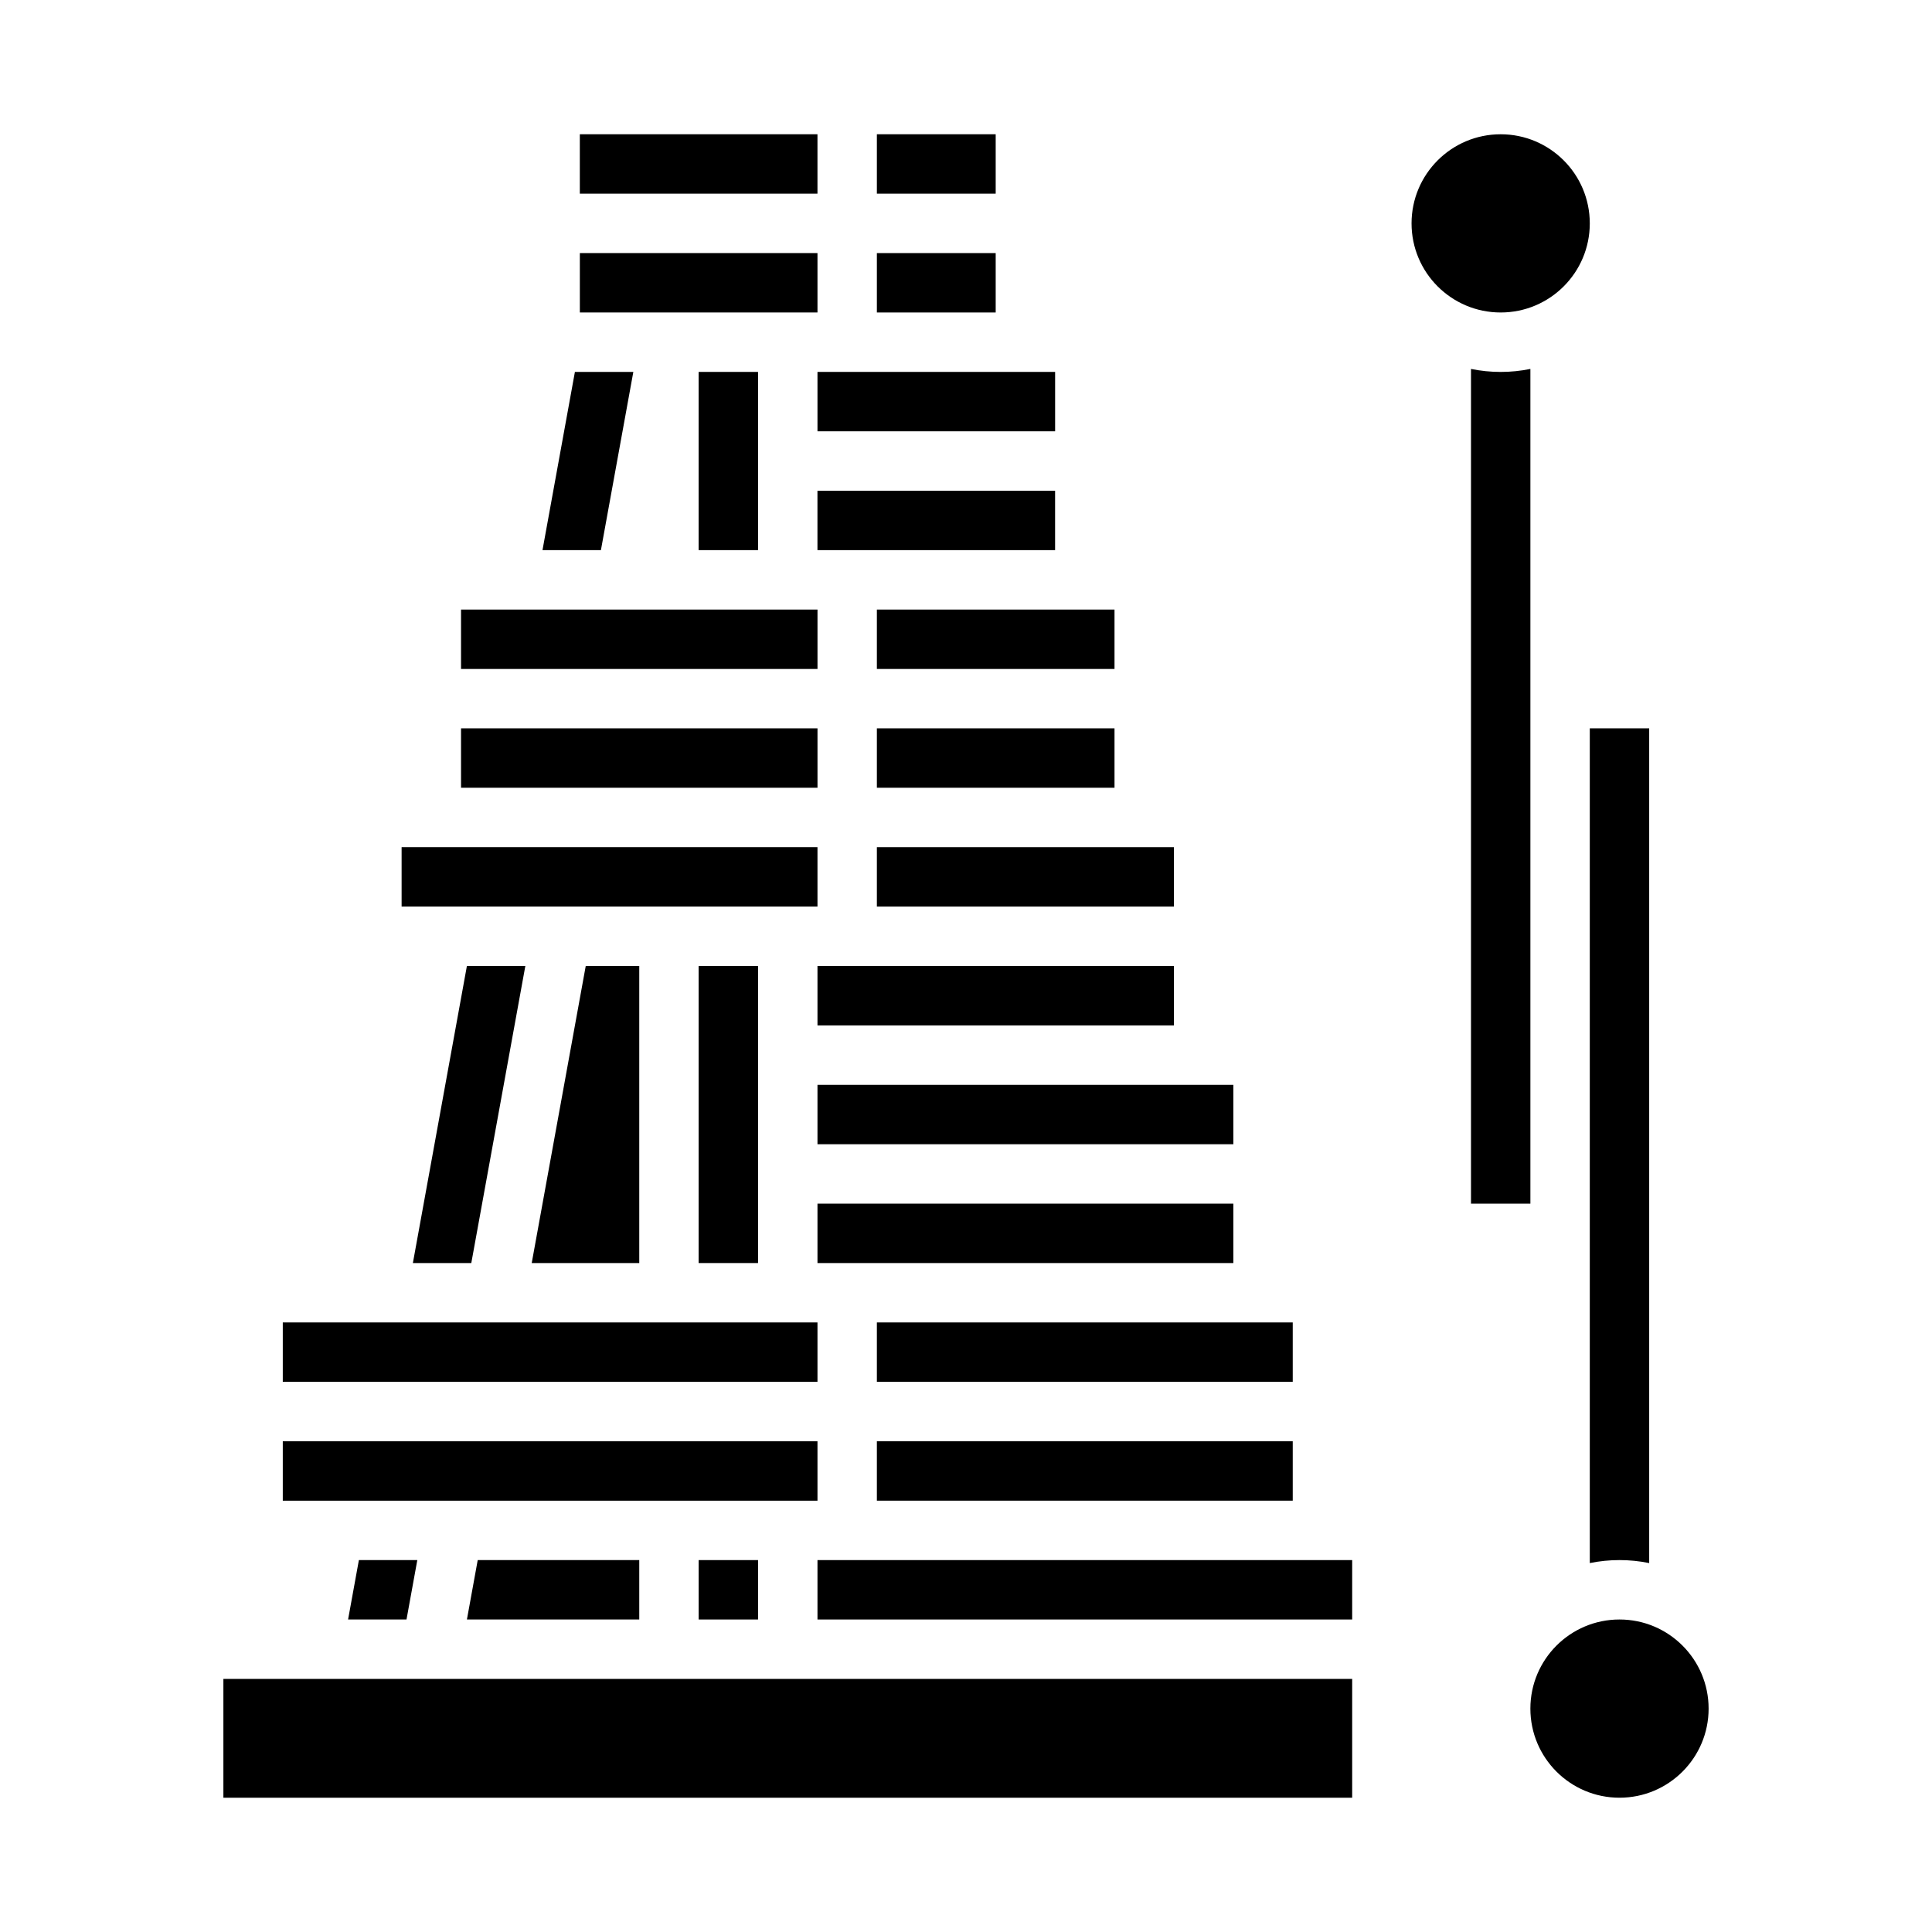 <?xml version="1.0" encoding="UTF-8"?>
<!-- Uploaded to: ICON Repo, www.svgrepo.com, Generator: ICON Repo Mixer Tools -->
<svg fill="#000000" width="800px" height="800px" version="1.1" viewBox="144 144 512 512" xmlns="http://www.w3.org/2000/svg">
 <g>
  <path d="m360.64 431.49h110.21v15.742h-110.21z"/>
  <path d="m423.61 274.05h-62.977v15.742h62.977z"/>
  <path d="m376.38 337.02h62.977v15.742h-62.977z"/>
  <path d="m376.38 525.95h110.21v15.742h-110.21z"/>
  <path d="m470.85 462.98h-110.21v15.742h110.21z"/>
  <path d="m376.38 494.46h110.21v15.742h-110.21z"/>
  <path d="m360.64 400h94.465v15.742h-94.465z"/>
  <path d="m376.38 211.07h31.488v15.742h-31.488z"/>
  <path d="m344.89 289.79v-47.23h-15.746v47.23z"/>
  <path d="m360.64 242.56h62.977v15.742h-62.977z"/>
  <path d="m360.64 226.81v-15.742h-62.973v15.742z"/>
  <path d="m376.38 305.54h62.977v15.742h-62.977z"/>
  <path d="m376.38 368.51h78.719v15.742h-78.719z"/>
  <path d="m376.38 179.58h31.488v15.742h-31.488z"/>
  <path d="m360.64 557.44h141.7v15.742h-141.7z"/>
  <path d="m297.66 179.58h62.977v15.742h-62.977z"/>
  <path d="m565.31 203.2c0 13.043-10.574 23.613-23.617 23.613-13.043 0-23.617-10.57-23.617-23.613s10.574-23.617 23.617-23.617c13.043 0 23.617 10.574 23.617 23.617"/>
  <path d="m565.31 558.23c5.195-1.055 10.547-1.055 15.742 0v-221.21h-15.742z"/>
  <path d="m251.73 573.18 2.863-15.746h-15.484l-2.863 15.746z"/>
  <path d="m313.41 478.72v-78.719h-14.184l-14.316 78.719z"/>
  <path d="m268.9 478.72 14.32-78.719h-15.488l-14.316 78.719z"/>
  <path d="m596.8 596.8c0 13.043-10.574 23.613-23.617 23.613-13.043 0-23.617-10.57-23.617-23.613s10.574-23.617 23.617-23.617c13.043 0 23.617 10.574 23.617 23.617"/>
  <path d="m360.64 384.25v-15.742h-110.21v15.742z"/>
  <path d="m218.94 494.46h141.7v15.742h-141.7z"/>
  <path d="m266.18 305.54h94.465v15.742h-94.465z"/>
  <path d="m266.18 337.02h94.465v15.742h-94.465z"/>
  <path d="m344.89 478.72v-78.719h-15.746v78.719z"/>
  <path d="m360.64 541.7v-15.746h-141.7v15.746z"/>
  <path d="m549.57 329.15v-87.379c-5.195 1.059-10.547 1.059-15.742 0v221.21h15.742z"/>
  <path d="m311.84 242.56h-15.484l-8.59 47.23h15.484z"/>
  <path d="m203.2 588.93h299.14v31.488h-299.14z"/>
  <path d="m329.15 557.44h15.742v15.742h-15.742z"/>
  <path d="m313.41 573.18v-15.746h-42.809l-2.863 15.746z"/>
 </g>
</svg>